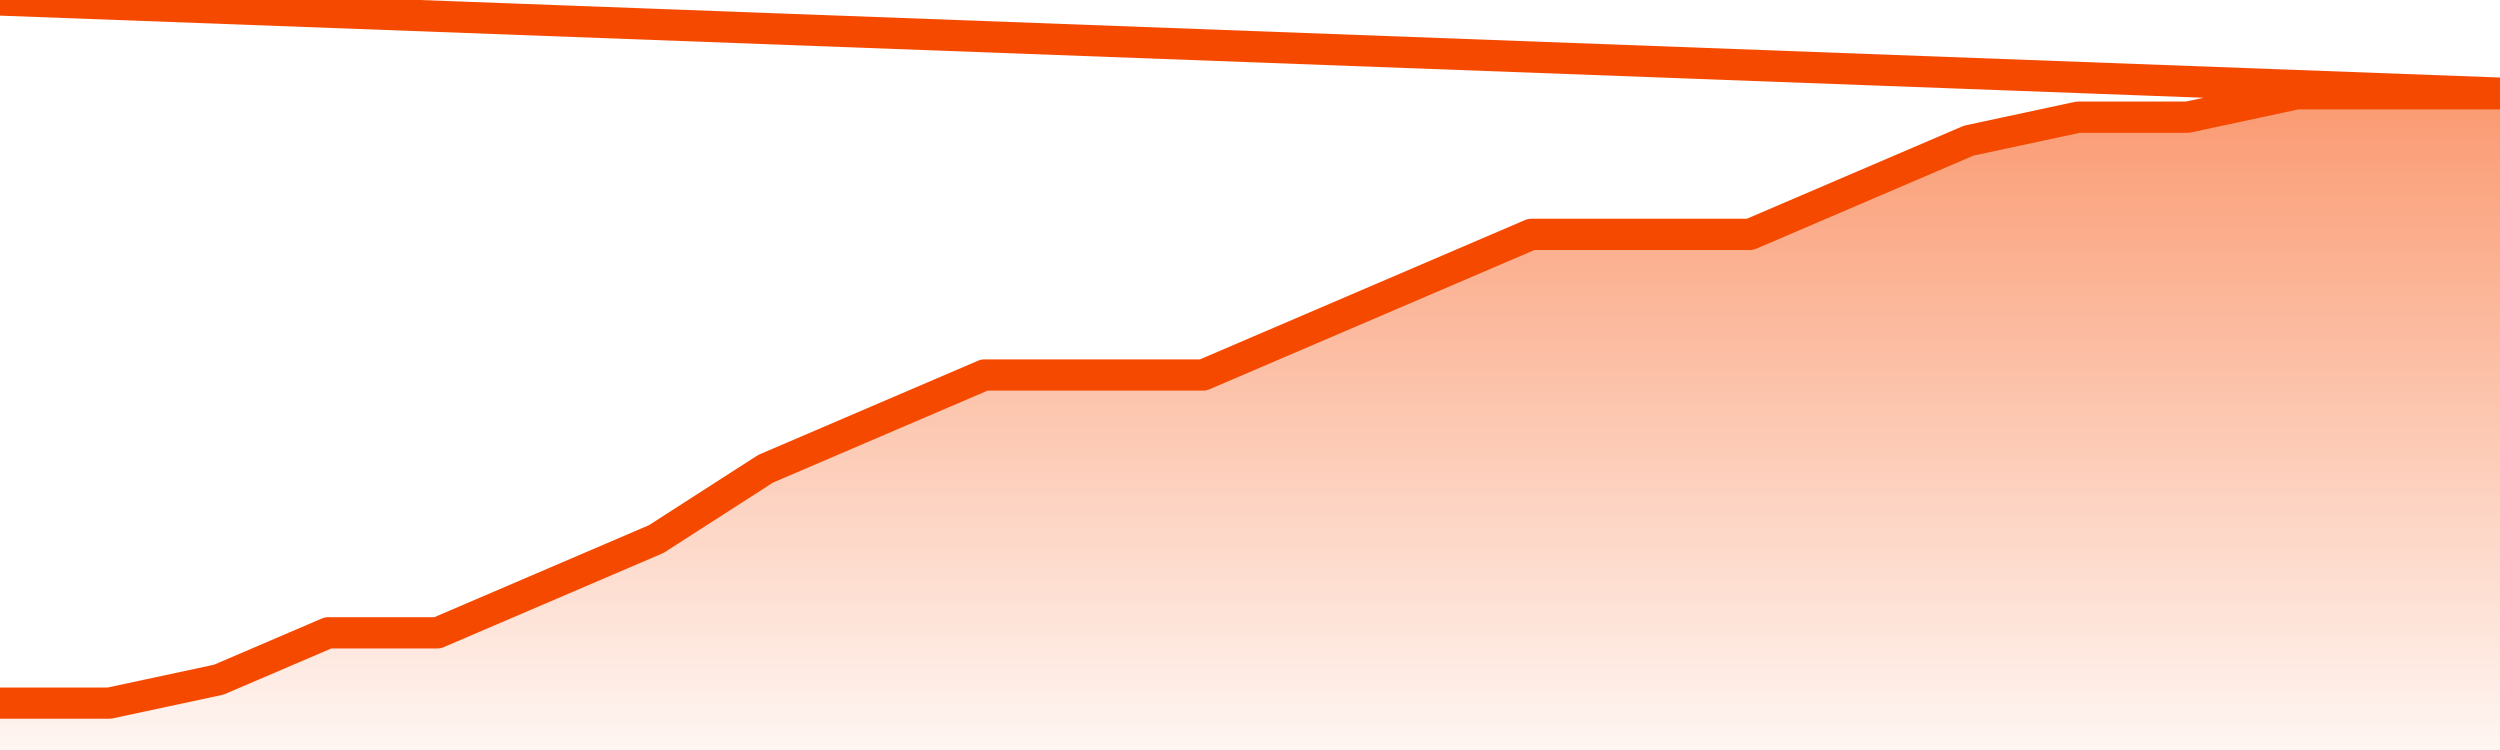       <svg
        version="1.1"
        xmlns="http://www.w3.org/2000/svg"
        width="80"
        height="24"
        viewBox="0 0 80 24">
        <defs>
          <linearGradient x1=".5" x2=".5" y2="1" id="gradient">
            <stop offset="0" stop-color="#F64900"/>
            <stop offset="1" stop-color="#f64900" stop-opacity="0"/>
          </linearGradient>
        </defs>
        <path
          fill="url(#gradient)"
          fill-opacity="0.56"
          stroke="none"
          d="M 0,26 0.0,22.5 3.5,22.5 7.0,21.75 10.5,20.25 14.0,20.25 17.5,18.75 21.0,17.25 24.5,15.0 28.0,13.5 31.5,12.0 35.0,12.0 38.5,12.0 42.0,10.5 45.5,9.0 49.0,7.5 52.5,7.5 56.0,7.5 59.5,6.0 63.0,4.5 66.5,3.75 70.0,3.75 73.5,3.0 77.0,3.0 80.5,3.0 82,26 Z"
        />
        <path
          fill="none"
          stroke="#F64900"
          stroke-width="1"
          stroke-linejoin="round"
          stroke-linecap="round"
          d="M 0.0,22.5 3.5,22.5 7.0,21.75 10.5,20.25 14.0,20.25 17.5,18.75 21.0,17.25 24.5,15.0 28.0,13.5 31.5,12.0 35.0,12.0 38.5,12.0 42.0,10.5 45.5,9.0 49.0,7.5 52.5,7.5 56.0,7.5 59.5,6.0 63.0,4.5 66.5,3.75 70.0,3.75 73.5,3.0 77.0,3.0 80.5,3.0.join(' ') }"
        />
      </svg>
